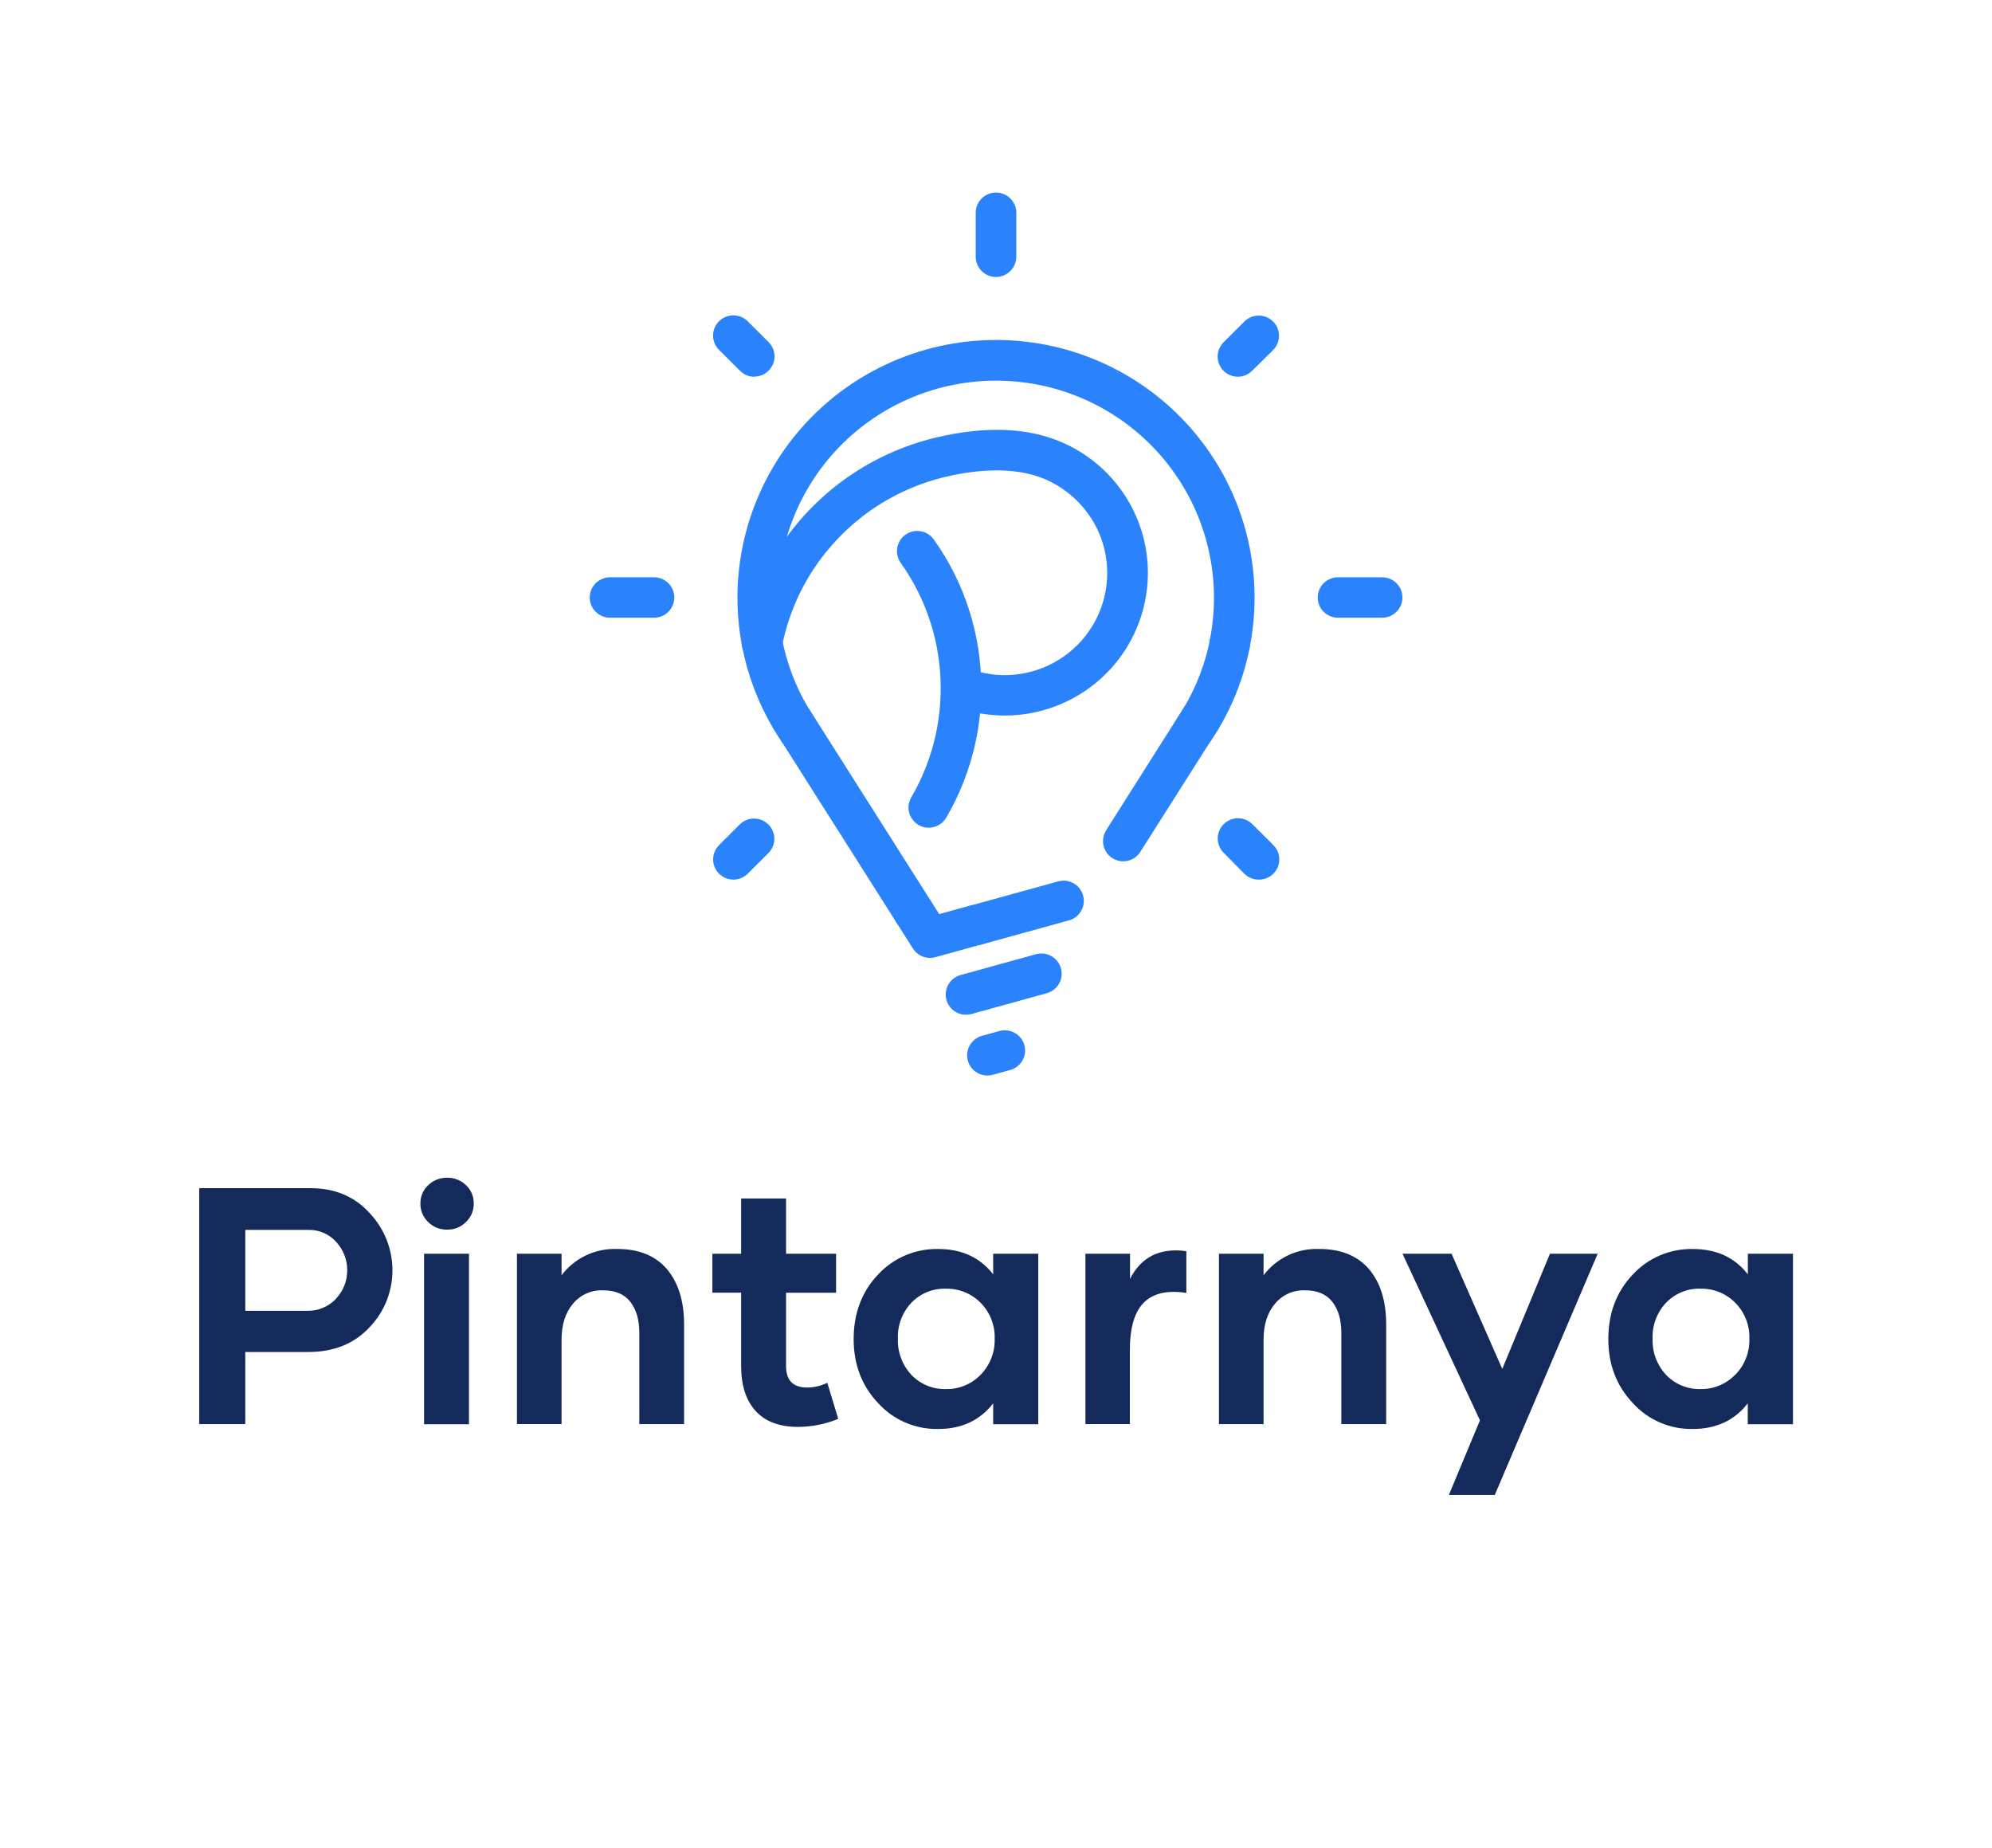 <svg width="166" height="154" viewBox="0 0 166 154" fill="none" xmlns="http://www.w3.org/2000/svg">
<path d="M30.817 101.094C32.025 102.377 32.699 104.068 32.703 105.826C32.713 107.597 32.032 109.303 30.803 110.583C29.524 111.968 27.816 112.653 25.685 112.653H20.44V118.66H16.602V99.002H25.849C27.901 98.999 29.552 99.69 30.817 101.094ZM27.999 108.21C28.604 107.574 28.939 106.73 28.935 105.854C28.944 104.982 28.619 104.139 28.027 103.495C27.741 103.17 27.387 102.91 26.99 102.734C26.593 102.559 26.162 102.471 25.727 102.479H20.44V109.218H25.561C26.018 109.235 26.473 109.153 26.895 108.98C27.317 108.806 27.698 108.545 28.01 108.213L27.999 108.21Z" fill="#142A5B"/>
<path d="M35.682 101.825C35.472 101.625 35.306 101.384 35.195 101.117C35.083 100.85 35.028 100.563 35.033 100.274C35.029 99.99 35.084 99.707 35.196 99.445C35.307 99.183 35.473 98.947 35.682 98.752C35.891 98.55 36.139 98.392 36.41 98.286C36.682 98.18 36.971 98.128 37.263 98.135C37.553 98.128 37.841 98.18 38.11 98.286C38.38 98.392 38.626 98.55 38.833 98.752C39.041 98.947 39.206 99.183 39.317 99.445C39.428 99.708 39.483 99.99 39.478 100.274C39.484 100.563 39.429 100.851 39.318 101.117C39.206 101.384 39.04 101.625 38.83 101.825C38.626 102.031 38.381 102.194 38.111 102.302C37.841 102.411 37.551 102.464 37.26 102.456C36.968 102.463 36.677 102.41 36.406 102.302C36.135 102.193 35.888 102.031 35.682 101.825ZM35.338 104.464H39.081V118.671H35.338V104.464Z" fill="#142A5B"/>
<path d="M55.575 105.745C56.525 106.868 57.007 108.407 57.007 110.353V118.662H53.275V111.052C53.275 109.943 53.016 109.086 52.506 108.446C51.995 107.806 51.24 107.514 50.234 107.514C49.76 107.496 49.288 107.588 48.855 107.783C48.423 107.978 48.042 108.27 47.743 108.637C47.111 109.386 46.796 110.387 46.796 111.639V118.659H43.078V104.464H46.796V106.261C47.328 105.555 48.024 104.987 48.824 104.606C49.623 104.224 50.503 104.04 51.39 104.068C53.221 104.06 54.614 104.621 55.575 105.745Z" fill="#142A5B"/>
<path d="M69.853 118.224C68.796 118.659 67.665 118.887 66.521 118.895C64.937 118.895 63.756 118.443 62.956 117.553C62.155 116.663 61.761 115.413 61.761 113.824V107.708H59.365V104.464H61.761V99.859H65.504V104.464H69.672V107.716H65.504V113.818C65.504 115.009 66.082 115.613 67.251 115.613C67.838 115.614 68.417 115.479 68.942 115.217L69.853 118.224Z" fill="#142A5B"/>
<path d="M73.174 116.907C71.81 115.467 71.137 113.686 71.137 111.572C71.137 109.457 71.81 107.623 73.174 106.197C73.811 105.51 74.586 104.965 75.45 104.598C76.313 104.232 77.245 104.052 78.183 104.071C80.136 104.071 81.663 104.77 82.765 106.183V104.464H86.522V118.671H82.765V116.93C81.659 118.354 80.131 119.067 78.183 119.067C77.241 119.086 76.307 118.903 75.442 118.531C74.578 118.158 73.805 117.604 73.174 116.907ZM81.72 114.548C82.109 114.15 82.413 113.678 82.614 113.16C82.816 112.641 82.909 112.088 82.889 111.532C82.907 110.983 82.813 110.436 82.612 109.924C82.411 109.412 82.107 108.947 81.72 108.556C81.344 108.174 80.894 107.872 80.397 107.669C79.901 107.466 79.368 107.367 78.831 107.376C78.296 107.358 77.763 107.453 77.267 107.655C76.771 107.856 76.324 108.159 75.953 108.544C75.575 108.942 75.28 109.412 75.087 109.925C74.893 110.438 74.804 110.985 74.826 111.532C74.803 112.087 74.891 112.64 75.085 113.16C75.278 113.68 75.573 114.157 75.953 114.562C76.323 114.949 76.771 115.253 77.266 115.457C77.762 115.66 78.295 115.757 78.831 115.742C79.369 115.753 79.904 115.652 80.401 115.447C80.898 115.241 81.347 114.935 81.72 114.548Z" fill="#142A5B"/>
<path d="M98.863 104.251V107.733C97.31 107.489 96.127 107.747 95.34 108.516C94.554 109.286 94.156 110.614 94.156 112.479V118.657H90.453V104.464H94.168V106.565C95.103 104.721 96.669 103.949 98.863 104.251Z" fill="#142A5B"/>
<path d="M114.082 105.745C115.032 106.868 115.514 108.407 115.514 110.353V118.662H111.777V111.052C111.777 109.943 111.515 109.086 111.005 108.446C110.495 107.806 109.739 107.514 108.736 107.514C108.262 107.496 107.79 107.588 107.357 107.783C106.925 107.978 106.544 108.27 106.245 108.637C105.611 109.386 105.295 110.387 105.295 111.639V118.66H101.58V104.464H105.295V106.261C105.828 105.555 106.524 104.987 107.324 104.605C108.124 104.224 109.005 104.039 109.892 104.068C111.721 104.06 113.11 104.621 114.082 105.745Z" fill="#142A5B"/>
<path d="M133.14 104.464L124.566 124.56H120.742L123.329 118.348L116.875 104.464H120.962L125.189 114.063L129.163 104.464H133.14Z" fill="#142A5B"/>
<path d="M136.065 116.907C134.705 115.468 134.025 113.689 134.027 111.572C134.027 109.419 134.707 107.627 136.065 106.197C136.701 105.51 137.477 104.965 138.34 104.598C139.204 104.232 140.135 104.052 141.073 104.071C143.029 104.071 144.557 104.77 145.656 106.183V104.464H149.413V118.671H145.648V116.93C144.545 118.354 143.015 119.067 141.059 119.067C140.12 119.084 139.188 118.9 138.327 118.528C137.465 118.155 136.694 117.603 136.065 116.907ZM144.61 114.548C145 114.15 145.304 113.678 145.505 113.16C145.706 112.641 145.8 112.088 145.78 111.532C145.798 110.983 145.704 110.436 145.502 109.924C145.301 109.412 144.998 108.947 144.61 108.556C144.235 108.174 143.785 107.872 143.288 107.669C142.791 107.466 142.258 107.367 141.722 107.376C141.186 107.358 140.654 107.453 140.158 107.655C139.662 107.856 139.214 108.159 138.844 108.544C138.465 108.942 138.171 109.412 137.977 109.925C137.784 110.438 137.695 110.985 137.717 111.532C137.694 112.087 137.782 112.64 137.975 113.16C138.169 113.68 138.464 114.157 138.844 114.562C139.214 114.949 139.661 115.253 140.157 115.457C140.653 115.66 141.186 115.757 141.722 115.742C142.257 115.751 142.789 115.649 143.284 115.444C143.779 115.238 144.225 114.934 144.596 114.548H144.61Z" fill="#142A5B"/>
<g clip-path="url(#clip0_1225_91155)">
<path d="M66.531 62.527C66.246 62.528 65.966 62.456 65.717 62.319C65.468 62.182 65.258 61.984 65.107 61.743C64.882 61.415 64.662 61.067 64.451 60.713L64.425 60.673C63.184 58.573 62.312 56.277 61.849 53.883C61.245 50.776 61.337 47.575 62.119 44.508C62.901 41.441 64.354 38.584 66.374 36.141C68.394 33.699 70.931 31.732 73.804 30.381C76.676 29.03 79.813 28.329 82.989 28.327C86.165 28.325 89.302 29.023 92.176 30.37C95.05 31.718 97.59 33.682 99.612 36.121C101.635 38.561 103.092 41.416 103.878 44.483C104.664 47.549 104.76 50.751 104.159 53.858C104.159 53.858 104.159 53.878 104.159 53.886C103.696 56.285 102.821 58.586 101.572 60.688C101.349 61.061 101.126 61.412 100.901 61.746C100.654 62.11 100.275 62.363 99.844 62.452C99.413 62.541 98.964 62.459 98.592 62.224C98.221 61.988 97.956 61.618 97.855 61.191C97.753 60.764 97.823 60.314 98.049 59.938C98.064 59.918 98.077 59.898 98.088 59.876C98.283 59.595 98.474 59.289 98.652 58.98C99.701 57.216 100.44 55.286 100.836 53.274C100.836 53.274 100.836 53.254 100.836 53.246C101.344 50.627 101.264 47.928 100.603 45.344C99.942 42.759 98.716 40.352 97.012 38.295C95.308 36.238 93.168 34.581 90.747 33.444C88.325 32.307 85.681 31.717 83.004 31.717C80.327 31.717 77.683 32.307 75.262 33.444C72.84 34.581 70.701 36.238 68.997 38.295C67.293 40.352 66.066 42.759 65.405 45.344C64.744 47.928 64.664 50.627 65.172 53.246C65.563 55.256 66.294 57.186 67.334 58.952L67.356 58.986C67.542 59.297 67.734 59.601 67.92 59.887L67.979 59.983C68.132 60.239 68.215 60.531 68.217 60.829C68.22 61.127 68.144 61.42 67.996 61.679C67.847 61.938 67.633 62.153 67.374 62.303C67.115 62.452 66.821 62.53 66.522 62.53L66.531 62.527Z" fill="#2A83FD"/>
<path d="M81.388 78.747C81.054 78.747 80.727 78.648 80.449 78.463C80.171 78.278 79.954 78.015 79.826 77.707C79.698 77.399 79.665 77.06 79.73 76.733C79.795 76.406 79.956 76.106 80.193 75.871C80.429 75.635 80.73 75.475 81.058 75.409C81.386 75.344 81.726 75.378 82.035 75.505C82.344 75.633 82.609 75.849 82.794 76.126C82.98 76.403 83.079 76.729 83.079 77.062C83.079 77.509 82.901 77.937 82.584 78.253C82.267 78.569 81.837 78.747 81.388 78.747Z" fill="#2A83FD"/>
<path d="M102.492 55.251C102.043 55.251 101.613 55.073 101.296 54.757C100.979 54.441 100.801 54.013 100.801 53.566C100.801 53.233 100.9 52.907 101.086 52.63C101.272 52.353 101.536 52.137 101.845 52.009C102.154 51.882 102.494 51.849 102.822 51.913C103.15 51.978 103.451 52.139 103.688 52.375C103.924 52.61 104.085 52.91 104.15 53.237C104.216 53.564 104.182 53.903 104.054 54.211C103.926 54.519 103.709 54.782 103.431 54.967C103.153 55.152 102.826 55.251 102.492 55.251Z" fill="#2A83FD"/>
<path d="M76.082 77.576C75.633 77.576 75.203 77.398 74.886 77.082C74.569 76.766 74.391 76.338 74.391 75.891C74.391 75.558 74.49 75.232 74.676 74.955C74.861 74.678 75.126 74.462 75.434 74.334C75.743 74.207 76.084 74.173 76.412 74.238C76.74 74.303 77.041 74.464 77.277 74.7C77.514 74.935 77.675 75.235 77.74 75.562C77.805 75.889 77.772 76.228 77.644 76.536C77.516 76.844 77.299 77.107 77.021 77.292C76.743 77.477 76.416 77.576 76.082 77.576Z" fill="#2A83FD"/>
<path d="M77.395 68.969C77.098 68.968 76.807 68.89 76.551 68.742C76.294 68.593 76.082 68.38 75.934 68.124C75.786 67.868 75.708 67.578 75.708 67.283C75.709 66.987 75.787 66.697 75.935 66.442C76.889 64.811 77.579 63.041 77.981 61.196C78.253 59.931 78.39 58.642 78.39 57.349C78.397 53.617 77.24 49.975 75.078 46.928C74.944 46.747 74.847 46.542 74.794 46.324C74.741 46.106 74.732 45.879 74.767 45.657C74.803 45.436 74.883 45.224 75.002 45.033C75.121 44.843 75.278 44.678 75.462 44.548C75.646 44.419 75.854 44.327 76.074 44.279C76.294 44.231 76.521 44.227 76.743 44.268C76.965 44.308 77.176 44.393 77.364 44.516C77.553 44.639 77.714 44.798 77.84 44.984C80.406 48.597 81.78 52.915 81.772 57.34C81.772 58.873 81.609 60.402 81.284 61.901C80.807 64.092 79.986 66.195 78.852 68.132C78.704 68.386 78.491 68.597 78.235 68.744C77.98 68.891 77.69 68.968 77.395 68.969Z" fill="#2A83FD"/>
<path d="M83.745 59.62C82.639 59.621 81.539 59.469 80.475 59.168C80.257 59.113 80.051 59.015 79.871 58.88C79.69 58.744 79.539 58.574 79.426 58.379C79.313 58.184 79.24 57.969 79.212 57.746C79.183 57.523 79.2 57.296 79.261 57.08C79.322 56.863 79.426 56.661 79.567 56.485C79.707 56.309 79.882 56.163 80.08 56.055C80.279 55.947 80.497 55.88 80.721 55.858C80.946 55.836 81.173 55.858 81.389 55.925C82.964 56.373 84.636 56.359 86.205 55.886C87.773 55.413 89.172 54.501 90.233 53.257C91.295 52.013 91.975 50.492 92.193 48.873C92.41 47.255 92.155 45.608 91.459 44.13C90.556 42.241 88.994 40.744 87.065 39.918C84.379 38.781 81.073 39.191 78.776 39.736C76.516 40.275 74.379 41.239 72.483 42.578C70.615 43.905 69.012 45.568 67.756 47.481C66.487 49.43 65.606 51.605 65.16 53.886C65.075 54.325 64.818 54.712 64.447 54.963C64.075 55.213 63.618 55.306 63.178 55.221C62.737 55.136 62.348 54.881 62.097 54.51C61.846 54.14 61.752 53.685 61.837 53.246C62.365 50.535 63.418 47.953 64.938 45.644C67.95 41.025 72.629 37.736 78.007 36.456C82.068 35.495 85.566 35.613 88.401 36.815C90.553 37.725 92.39 39.246 93.68 41.188C94.971 43.131 95.659 45.409 95.658 47.739C95.657 50.888 94.402 53.908 92.169 56.136C89.935 58.363 86.905 59.617 83.745 59.62Z" fill="#2A83FD"/>
<path d="M93.603 71.769C93.301 71.768 93.004 71.686 92.745 71.533C92.485 71.379 92.271 71.159 92.125 70.896C91.98 70.632 91.908 70.334 91.917 70.034C91.926 69.733 92.016 69.44 92.177 69.185L98.659 58.947C98.894 58.572 99.267 58.304 99.698 58.201C100.128 58.097 100.583 58.167 100.963 58.394C101.343 58.621 101.618 58.988 101.73 59.415C101.841 59.843 101.78 60.296 101.559 60.679L101.522 60.741L95.023 70.985C94.871 71.224 94.662 71.421 94.413 71.558C94.165 71.695 93.886 71.767 93.603 71.769Z" fill="#2A83FD"/>
<path d="M77.508 79.82C77.223 79.82 76.943 79.748 76.693 79.611C76.443 79.474 76.232 79.276 76.079 79.036L74.653 76.79L74.628 76.748L65.11 61.746C65.101 61.735 65.094 61.723 65.088 61.71L64.479 60.744L64.456 60.71C64.339 60.522 64.26 60.313 64.224 60.095C64.188 59.876 64.195 59.653 64.245 59.438C64.296 59.222 64.388 59.019 64.517 58.839C64.647 58.659 64.81 58.506 64.999 58.389C65.188 58.272 65.397 58.193 65.617 58.157C65.836 58.121 66.06 58.129 66.276 58.179C66.492 58.229 66.697 58.321 66.877 58.45C67.058 58.579 67.211 58.742 67.328 58.93L67.965 59.932L67.991 59.969L77.511 74.978L77.537 75.02L78.267 76.166L80.944 75.428H80.978L88.227 73.428C88.654 73.324 89.105 73.389 89.484 73.611C89.864 73.833 90.142 74.193 90.259 74.615C90.376 75.038 90.324 75.489 90.113 75.873C89.902 76.258 89.549 76.545 89.129 76.674L81.849 78.685H81.815L77.959 79.752C77.813 79.795 77.661 79.818 77.508 79.82Z" fill="#2A83FD"/>
<path d="M80.507 84.551C80.097 84.553 79.7 84.406 79.39 84.138C79.08 83.87 78.879 83.498 78.824 83.093C78.769 82.688 78.863 82.276 79.09 81.936C79.317 81.595 79.66 81.348 80.056 81.24L86.33 79.508C86.544 79.449 86.768 79.433 86.988 79.46C87.209 79.487 87.422 79.557 87.615 79.666C87.808 79.775 87.978 79.921 88.115 80.096C88.251 80.27 88.352 80.47 88.411 80.683C88.471 80.896 88.487 81.119 88.46 81.339C88.433 81.559 88.362 81.771 88.253 81.963C88.143 82.156 87.997 82.325 87.822 82.461C87.646 82.597 87.446 82.698 87.232 82.757L80.958 84.49C80.811 84.531 80.66 84.552 80.507 84.551Z" fill="#2A83FD"/>
<path d="M82.279 89.617C81.871 89.616 81.477 89.468 81.17 89.199C80.863 88.931 80.664 88.561 80.609 88.158C80.554 87.755 80.648 87.345 80.873 87.006C81.097 86.666 81.438 86.418 81.831 86.309L83.283 85.908C83.715 85.789 84.177 85.846 84.567 86.066C84.958 86.286 85.244 86.652 85.364 87.083C85.484 87.514 85.427 87.974 85.205 88.363C84.984 88.752 84.617 89.038 84.184 89.157L82.73 89.556C82.583 89.597 82.432 89.618 82.279 89.617Z" fill="#2A83FD"/>
<path d="M83 23.078C82.551 23.078 82.121 22.9 81.804 22.584C81.487 22.268 81.309 21.84 81.309 21.393V17.728C81.309 17.281 81.487 16.853 81.804 16.537C82.121 16.221 82.551 16.043 83 16.043C83.448 16.043 83.878 16.221 84.195 16.537C84.513 16.853 84.691 17.281 84.691 17.728V21.393C84.691 21.84 84.513 22.268 84.195 22.584C83.878 22.9 83.448 23.078 83 23.078Z" fill="#2A83FD"/>
<path d="M54.501 51.471H50.837C50.389 51.471 49.959 51.294 49.642 50.977C49.325 50.661 49.147 50.233 49.147 49.786C49.147 49.339 49.325 48.911 49.642 48.595C49.959 48.279 50.389 48.101 50.837 48.101H54.501C54.95 48.101 55.38 48.279 55.697 48.595C56.014 48.911 56.193 49.339 56.193 49.786C56.193 50.233 56.014 50.661 55.697 50.977C55.38 51.294 54.95 51.471 54.501 51.471Z" fill="#2A83FD"/>
<path d="M115.178 51.471H111.5C111.051 51.471 110.621 51.294 110.304 50.977C109.987 50.661 109.809 50.233 109.809 49.786C109.809 49.339 109.987 48.911 110.304 48.595C110.621 48.279 111.051 48.101 111.5 48.101H115.178C115.626 48.101 116.056 48.279 116.373 48.595C116.691 48.911 116.869 49.339 116.869 49.786C116.869 50.233 116.691 50.661 116.373 50.977C116.056 51.294 115.626 51.471 115.178 51.471Z" fill="#2A83FD"/>
<path d="M62.85 31.393C62.403 31.389 61.975 31.208 61.661 30.89L59.928 29.163C59.768 29.007 59.642 28.821 59.555 28.616C59.468 28.411 59.423 28.191 59.422 27.969C59.421 27.747 59.464 27.526 59.549 27.32C59.634 27.115 59.759 26.928 59.916 26.77C60.074 26.613 60.262 26.488 60.468 26.404C60.674 26.319 60.896 26.276 61.119 26.276C61.342 26.277 61.563 26.322 61.769 26.408C61.974 26.494 62.161 26.62 62.318 26.779L64.051 28.506C64.287 28.741 64.448 29.041 64.513 29.368C64.578 29.695 64.545 30.033 64.417 30.341C64.289 30.649 64.073 30.912 63.795 31.097C63.517 31.282 63.19 31.381 62.856 31.381L62.85 31.393Z" fill="#2A83FD"/>
<path d="M104.886 73.293C104.437 73.293 104.007 73.115 103.691 72.799L101.963 71.047C101.65 70.73 101.475 70.303 101.477 69.859C101.478 69.414 101.656 68.988 101.971 68.674C102.286 68.359 102.714 68.182 103.16 68.18C103.606 68.177 104.035 68.351 104.353 68.663L106.089 70.393C106.335 70.627 106.504 70.93 106.574 71.262C106.644 71.594 106.612 71.939 106.482 72.252C106.352 72.566 106.13 72.833 105.845 73.019C105.56 73.204 105.226 73.3 104.886 73.293Z" fill="#2A83FD"/>
<path d="M61.115 73.293C60.781 73.293 60.454 73.194 60.177 73.009C59.899 72.824 59.682 72.561 59.554 72.253C59.427 71.945 59.393 71.607 59.458 71.28C59.523 70.954 59.684 70.653 59.92 70.418L61.654 68.688C61.972 68.376 62.401 68.203 62.847 68.205C63.293 68.207 63.72 68.385 64.035 68.699C64.351 69.013 64.528 69.439 64.53 69.884C64.531 70.328 64.357 70.755 64.044 71.072L62.31 72.799C61.993 73.115 61.564 73.293 61.115 73.293Z" fill="#2A83FD"/>
<path d="M103.153 31.393C102.819 31.391 102.493 31.291 102.216 31.106C101.939 30.92 101.723 30.657 101.596 30.35C101.469 30.042 101.436 29.704 101.501 29.378C101.567 29.052 101.727 28.752 101.963 28.517L103.697 26.79C104.014 26.474 104.444 26.296 104.893 26.296C105.342 26.296 105.772 26.474 106.089 26.79C106.407 27.106 106.585 27.535 106.585 27.982C106.585 28.429 106.407 28.858 106.089 29.174L104.348 30.89C104.191 31.048 104.006 31.174 103.8 31.26C103.595 31.346 103.375 31.391 103.153 31.393Z" fill="#2A83FD"/>
</g>
<defs>
<clipPath id="clip0_1225_91155">
<rect width="67.723" height="73.574" fill="white" transform="translate(49.147 16.043)"/>
</clipPath>
</defs>
</svg>
